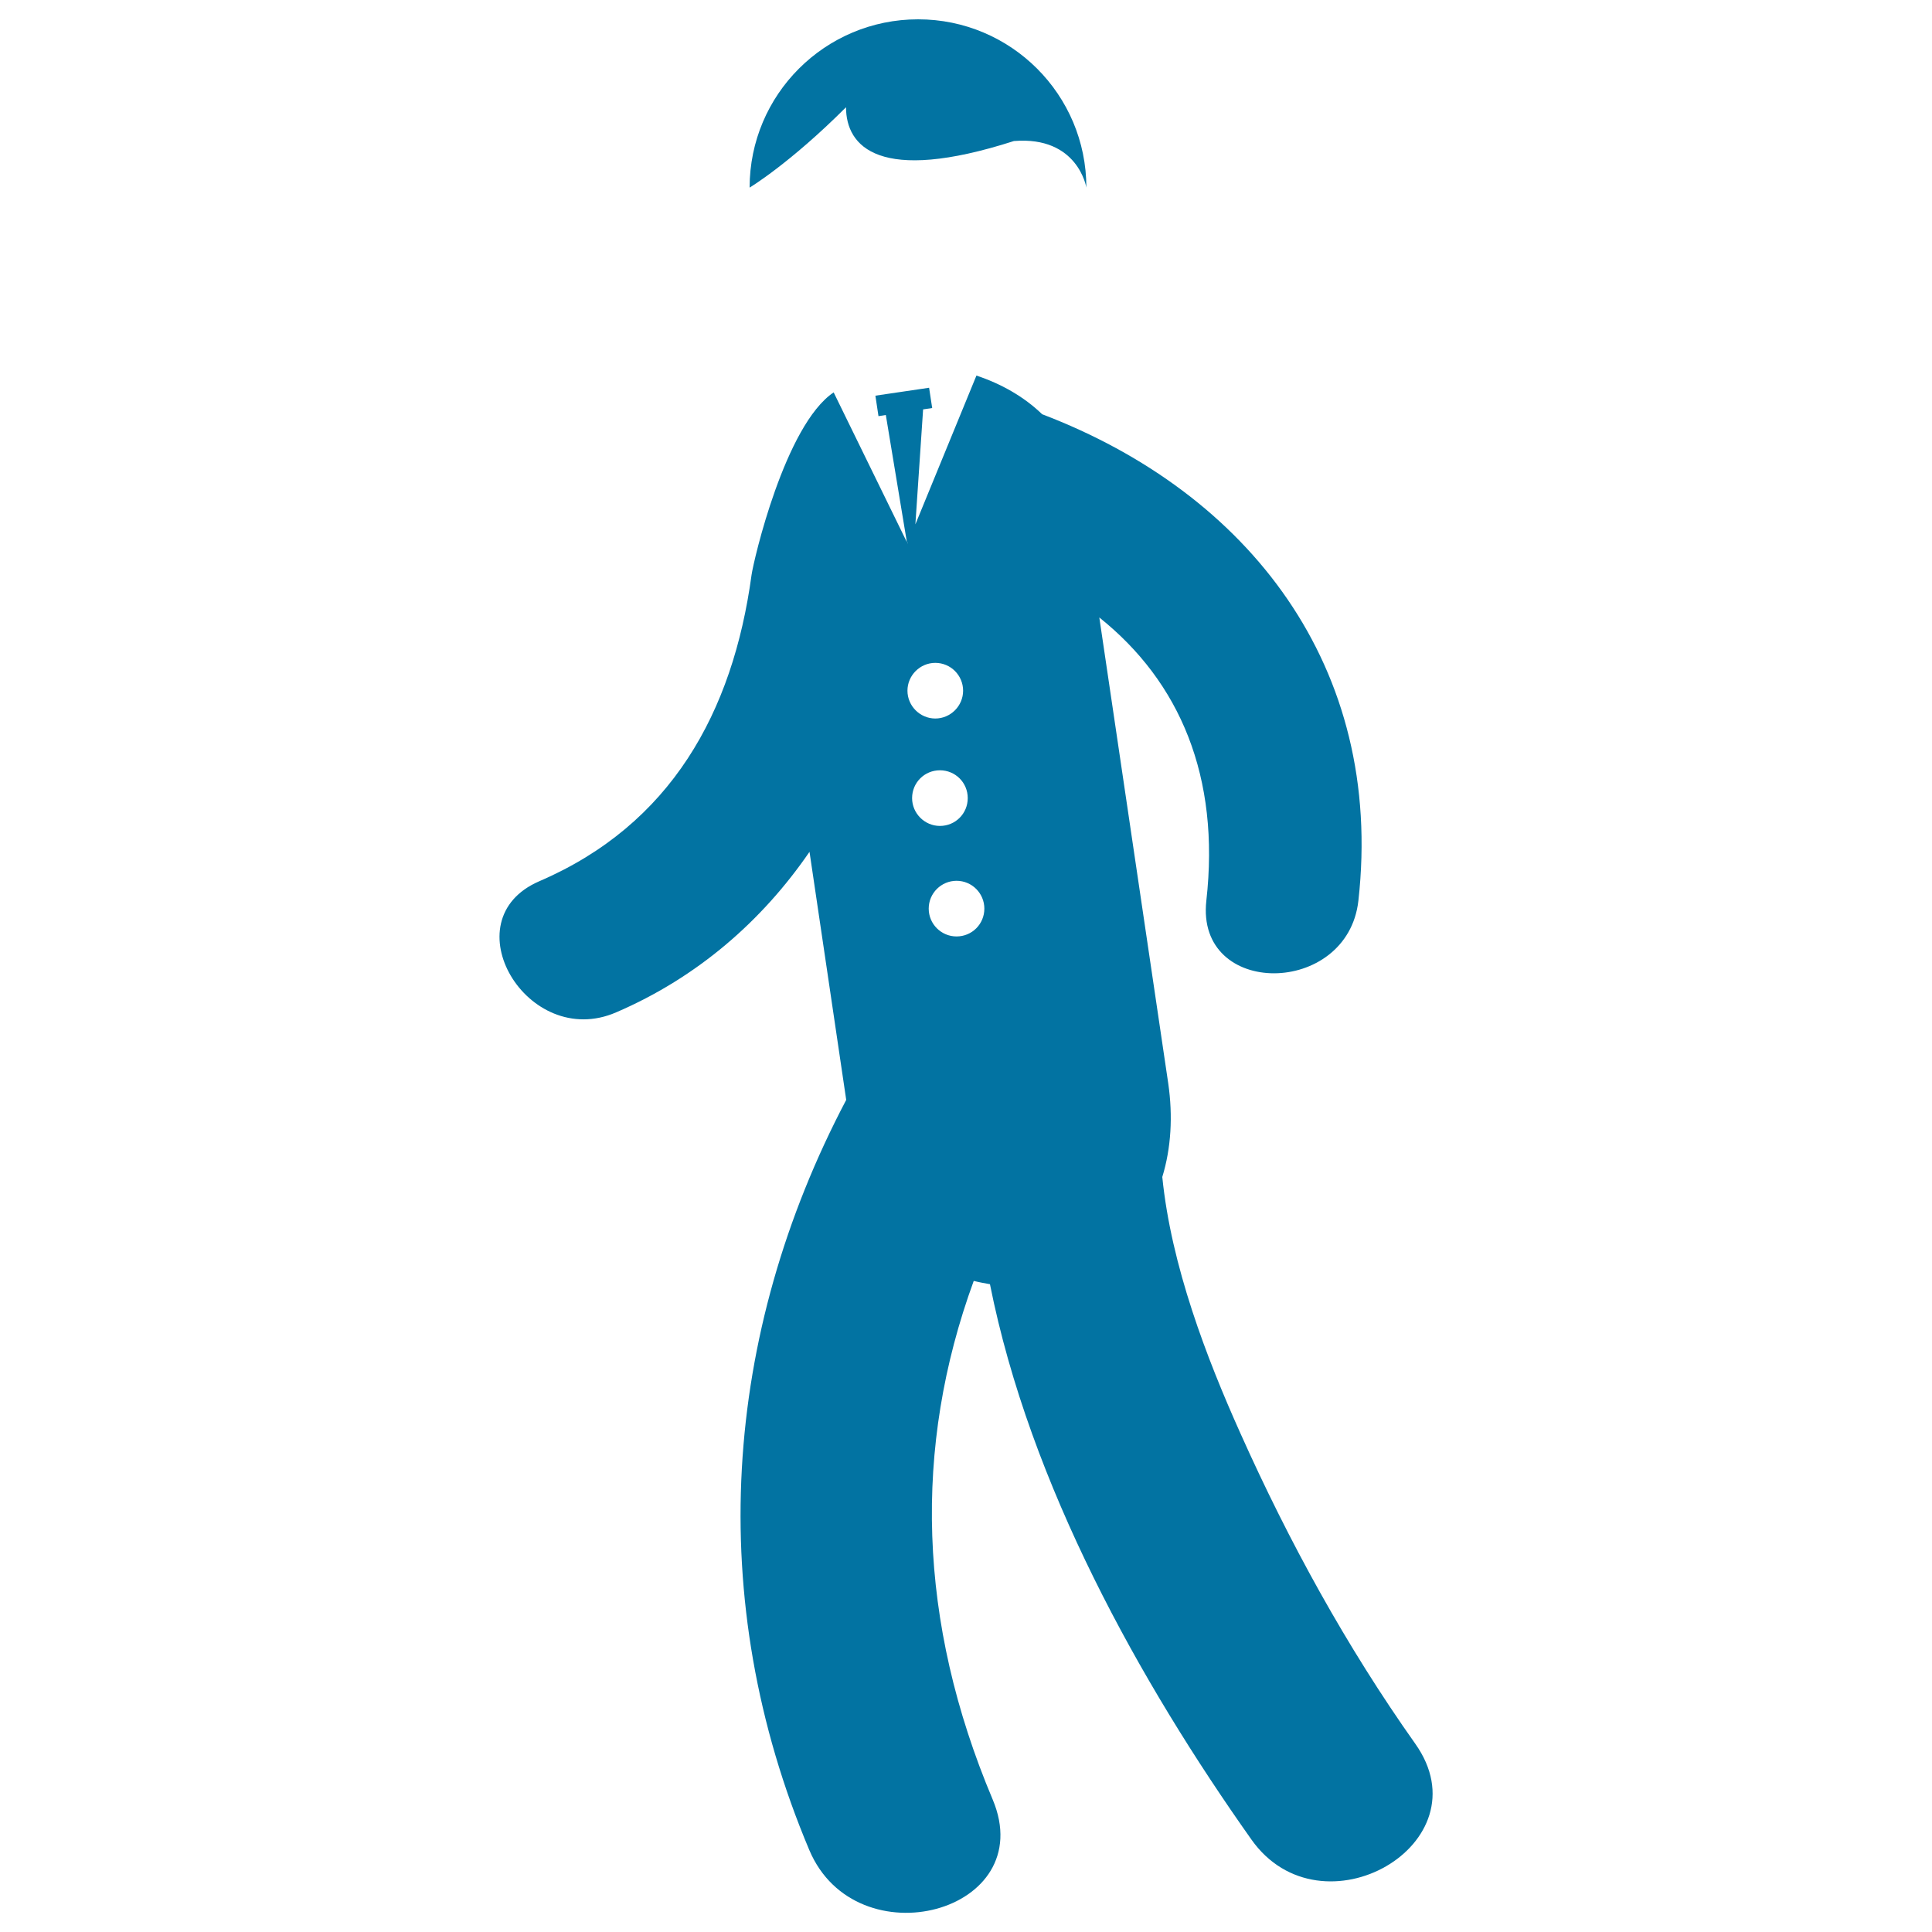 <svg xmlns="http://www.w3.org/2000/svg" viewBox="0 0 1000 1000" style="fill:#0273a2">
<title>Elegant Man Walking SVG icon</title>
<g><g><path d="M732.5,902.5c-35.6-50.3-65.3-104.4-90.5-160.7c-17.5-39-35.8-86.7-40.4-132.6c4.6-15,5.5-31.6,3.1-48.3c-11.9-80.4-23.8-160.8-35.7-241.3c41.8,33.4,62.6,82.5,55.4,146.6c-5.6,50.4,73.1,49.8,78.7,0c13.5-121-56.7-211-163.7-251.8c-9.4-9.1-21.3-15.8-34-20l-31.6,77l4-59.5l4.7-0.7l-1.6-10.5l-27.8,4.1l1.6,10.6l3.8-0.6l10.9,65.8l-37.9-77.5C406.3,220,390,290.3,389,297.6c-9.7,71.3-41.8,129.2-109.8,158.5c-46.5,20-6.3,87.8,39.7,67.9c42.1-18.1,75.6-47.4,100.1-83.1c6.3,42.8,12.7,85.5,19,128.4c-63.8,121.2-73.9,258.4-19.1,388.3c24.3,57.5,119.5,32.3,94.9-26.2c-38.8-92-41.3-182.2-9.8-268.4c2.8,0.7,5.6,1.2,8.4,1.7c20.7,104,77.7,206,135.3,287.4C683.9,1003.4,769.3,954.3,732.5,902.5z M469.9,281l-0.1,0.3l-0.2-0.4L469.9,281z M484.1,343.1c8,0,14.4,6.5,14.4,14.4c0,7.9-6.5,14.4-14.4,14.4c-7.9,0-14.4-6.5-14.4-14.4C469.7,349.6,476.2,343.1,484.1,343.1z M472.1,413.1c0-8,6.4-14.4,14.4-14.4c8,0,14.4,6.4,14.4,14.4c0,8-6.4,14.4-14.4,14.4C478.6,427.5,472.1,421,472.1,413.1z M495.1,484.7c-7.9,0-14.4-6.4-14.4-14.4c0-8,6.5-14.4,14.4-14.4c8,0,14.4,6.5,14.4,14.4C509.5,478.3,503.1,484.7,495.1,484.7z"/><path d="M524.8,73c33.2-2.7,37.5,24.1,37.5,24.1c0-48.1-39-87.1-87.1-87.1C427,10,388,49,388,97.1c0,0,20.7-12.4,49.9-41.6C437.9,75.9,455.1,95.4,524.8,73z"/></g></g>
</svg>